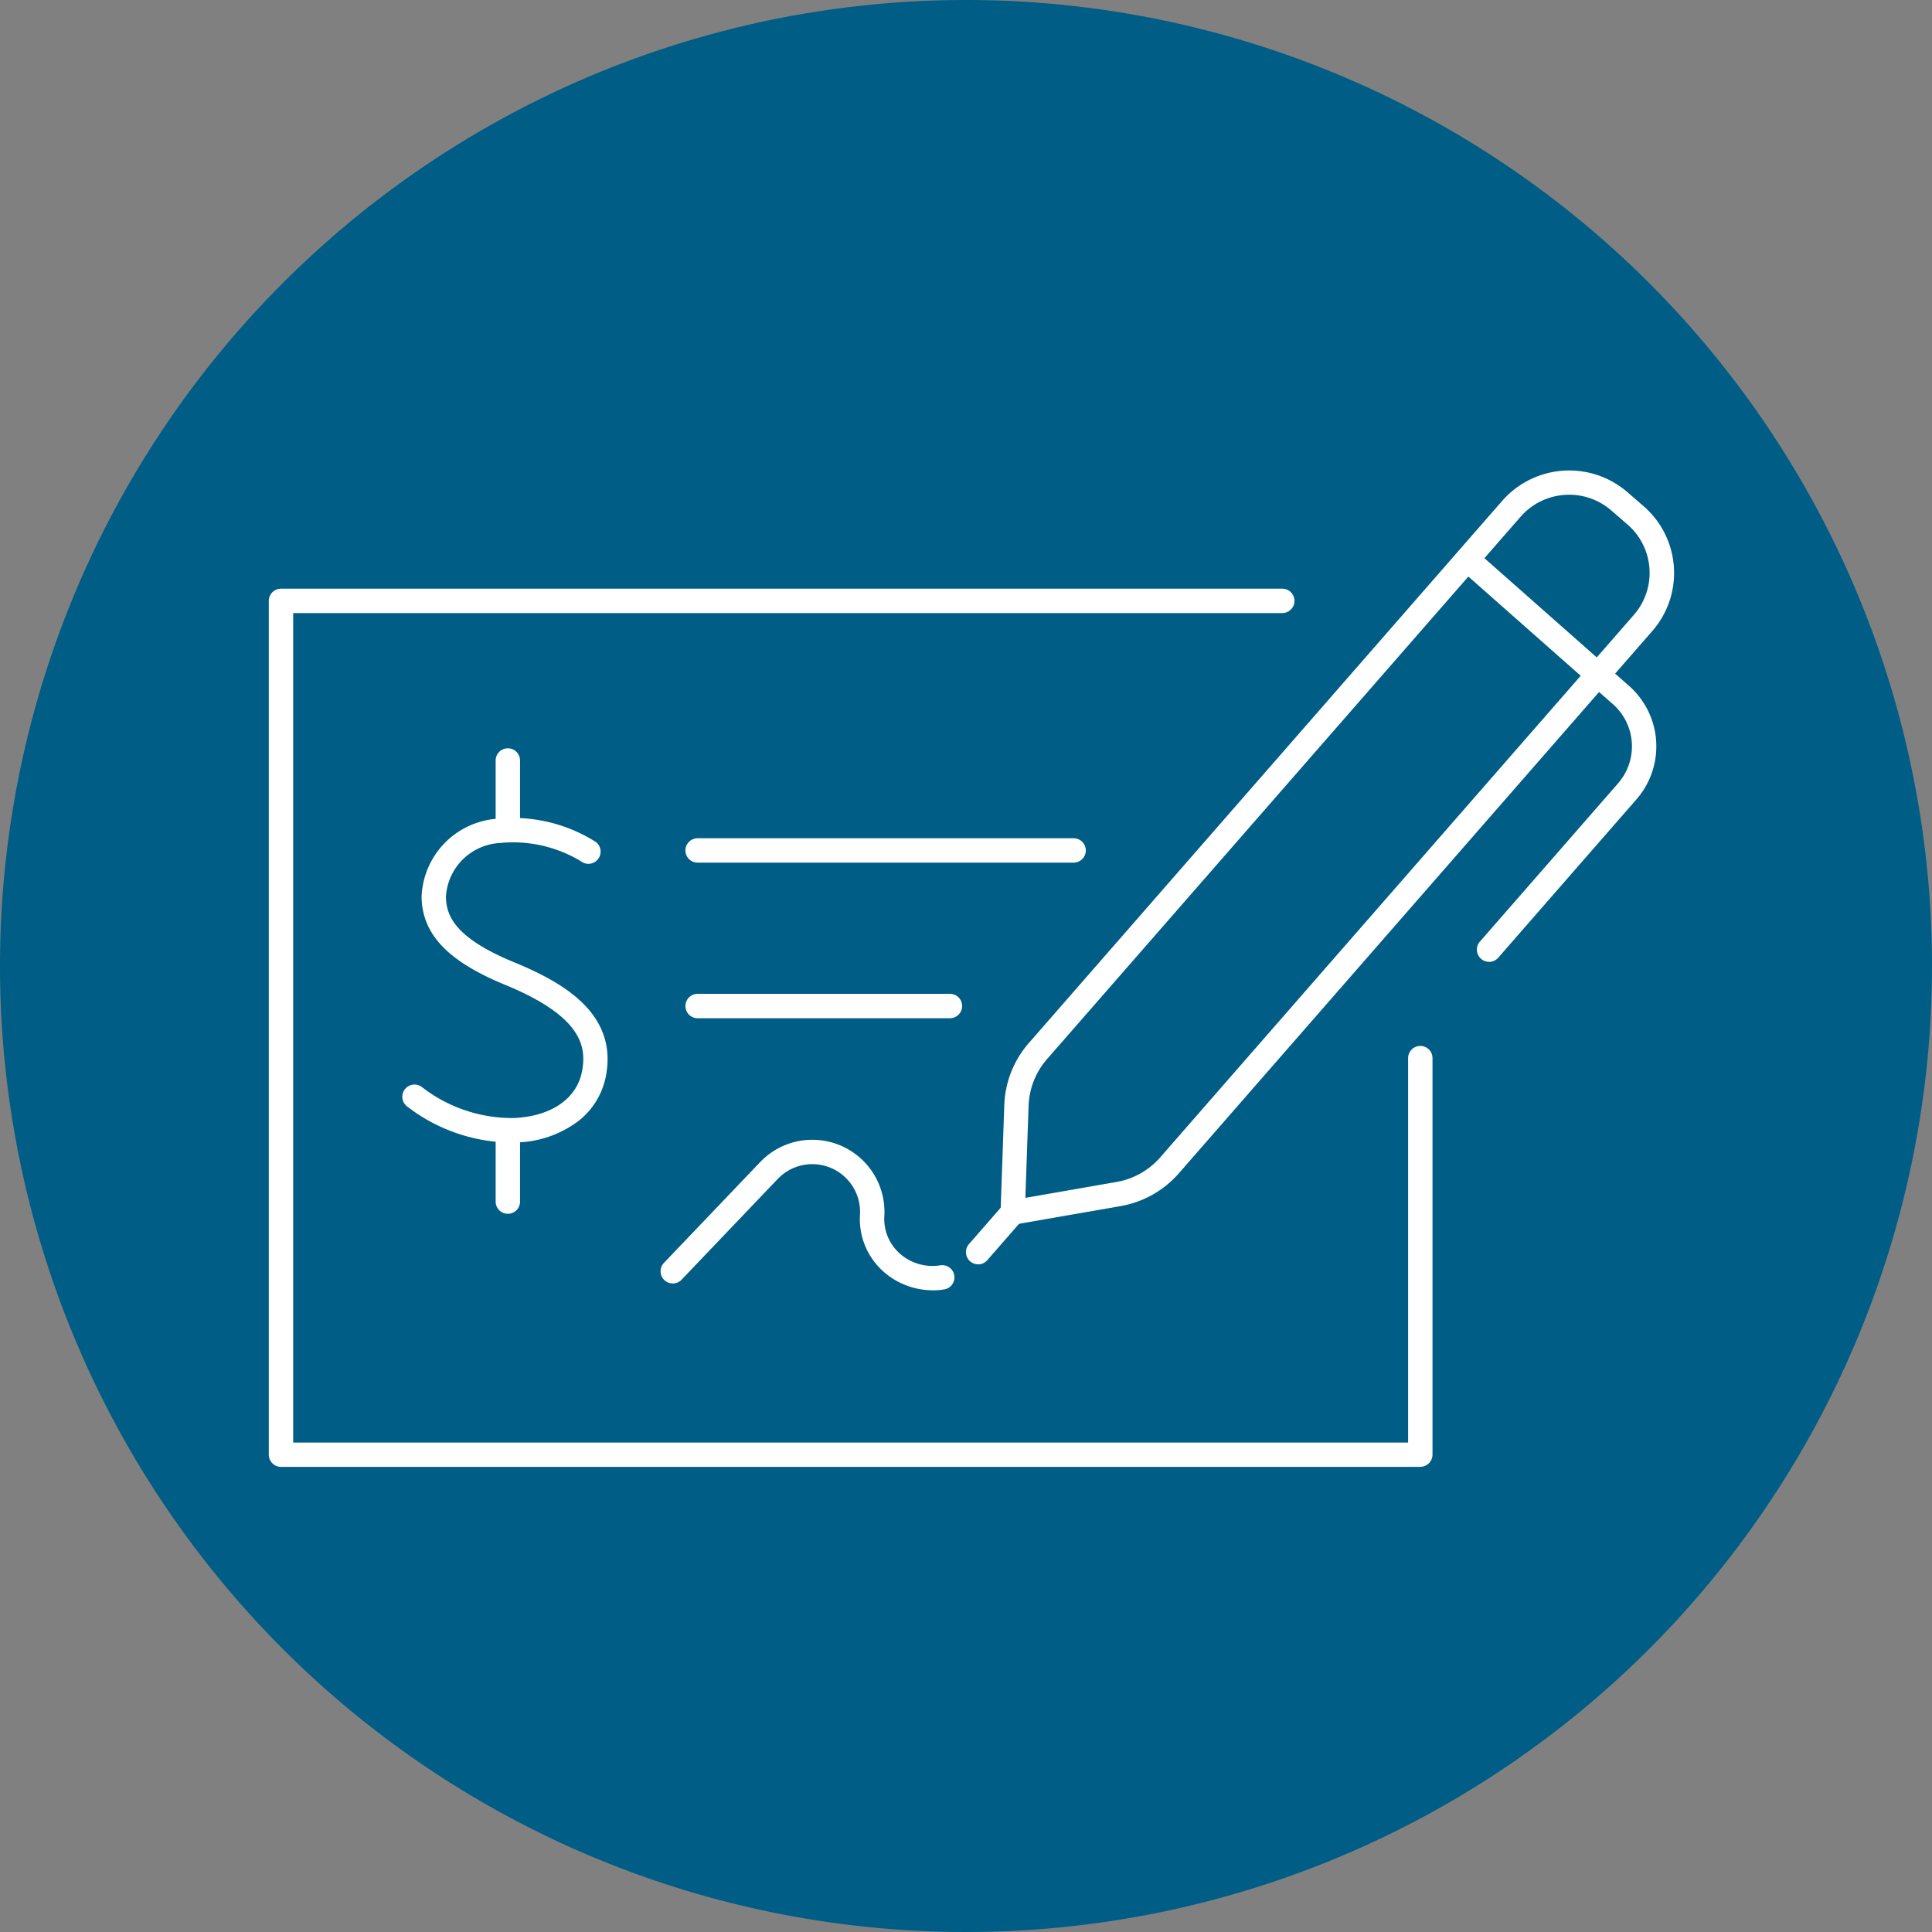 <?xml version="1.0" encoding="UTF-8"?> <svg xmlns="http://www.w3.org/2000/svg" xmlns:xlink="http://www.w3.org/1999/xlink" width="115" height="115" viewBox="0 0 115 115"><rect x="0" y="0" width="115" height="115" fill="#808080" stroke="none"/><defs><clipPath id="a"><rect width="83.648" height="59.314" fill="#fff"></rect></clipPath></defs><g transform="translate(0 -2848)"><path d="M57.5,0A57.5,57.5,0,1,1,0,57.5,57.5,57.5,0,0,1,57.5,0Z" transform="translate(0 2848)" fill="#005d86"></path><g transform="translate(16 2876)"><g clip-path="url(#a)"><path d="M68.542,100.748H.726A.726.726,0,0,1,0,100.022V49.2a.726.726,0,0,1,.726-.726h59.6a.726.726,0,0,1,0,1.452H1.452V99.3H67.816V76.418a.726.726,0,0,1,1.452,0v23.6a.726.726,0,0,1-.726.726" transform="translate(0 -41.434)" fill="#fff"></path><path d="M61.045,161.787a10.279,10.279,0,0,1-6.082-2.169.726.726,0,0,1,.919-1.124,8.776,8.776,0,0,0,5.453,1.835c2.236-.1,3.756-1.146,4.067-2.787.283-1.5-.04-3.276-4.59-5.147-3.4-1.4-4.926-3.008-4.961-5.222a4.841,4.841,0,0,1,4.493-4.659A9.222,9.222,0,0,1,66.23,143.9a.726.726,0,1,1-.9,1.141,7.8,7.8,0,0,0-4.809-1.083,3.4,3.4,0,0,0-3.22,3.2c.017,1.111.513,2.443,4.061,3.9,2.913,1.2,6.167,3.049,5.464,6.759a4.479,4.479,0,0,1-1.6,2.66,6.378,6.378,0,0,1-3.83,1.306q-.179.009-.359.008" transform="translate(-46.757 -121.779)" fill="#fff"></path><path d="M93.747,271.312a.726.726,0,0,1-.726-.726v-4.238a.726.726,0,1,1,1.452,0v4.238a.726.726,0,0,1-.726.726" transform="translate(-79.518 -227.063)" fill="#fff"></path><path d="M93.747,119.552a.726.726,0,0,1-.726-.726V114.68a.726.726,0,0,1,1.452,0v4.146a.726.726,0,0,1-.726.726" transform="translate(-79.518 -97.412)" fill="#fff"></path><path d="M193.937,152.288H171.557a.726.726,0,1,1,0-1.452h22.381a.726.726,0,0,1,0,1.452" transform="translate(-146.032 -128.94)" fill="#fff"></path><path d="M186.575,216.1H171.557a.726.726,0,1,1,0-1.452h15.019a.726.726,0,0,1,0,1.452" transform="translate(-146.032 -183.491)" fill="#fff"></path><path d="M300.771,44.9a.726.726,0,0,1-.725-.751l.223-6.382a5.916,5.916,0,0,1,1.452-3.672l28.19-32.287a5.3,5.3,0,0,1,7.446-.514l.967.839h0a5.257,5.257,0,0,1,.515,7.431l-28.19,32.287a5.944,5.944,0,0,1-3.446,1.939l-6.308,1.1a.725.725,0,0,1-.125.011M333.894,1.451A3.824,3.824,0,0,0,331,2.76l-28.19,32.286a4.461,4.461,0,0,0-1.095,2.768l-.192,5.488,5.427-.946a4.486,4.486,0,0,0,2.6-1.464l28.19-32.287a3.805,3.805,0,0,0-.373-5.38l-.967-.839a3.82,3.82,0,0,0-2.512-.937" transform="translate(-256.489 -0.001)" fill="#fff"></path><path d="M286.572,303.084a.726.726,0,0,1-.547-1.2l2.061-2.363a.726.726,0,0,1,1.094.954l-2.061,2.362a.724.724,0,0,1-.547.249" transform="translate(-244.352 -255.826)" fill="#fff"></path><path d="M488.465,56.139a.726.726,0,0,1-.547-1.2l8.225-9.422a3.349,3.349,0,0,0-.329-4.737l-1.345-1.185-7.777-6.869a.726.726,0,0,1,.961-1.088l7.776,6.868,1.34,1.181a4.8,4.8,0,0,1,.467,6.785l-8.224,9.422a.724.724,0,0,1-.547.249" transform="translate(-415.832 -26.887)" fill="#fff"></path><path d="M177.006,283.379a4.419,4.419,0,0,1-2.919-1.11,4.172,4.172,0,0,1-1.4-3.413,2.843,2.843,0,0,0-4.9-2.1l-5.693,5.964a.726.726,0,1,1-1.05-1l5.693-5.964a4.294,4.294,0,0,1,7.4,3.186,2.747,2.747,0,0,0,.917,2.25,2.934,2.934,0,0,0,2.426.7.726.726,0,0,1,.248,1.43,4.227,4.227,0,0,1-.72.062" transform="translate(-137.496 -234.577)" fill="#fff"></path></g></g></g></svg> 